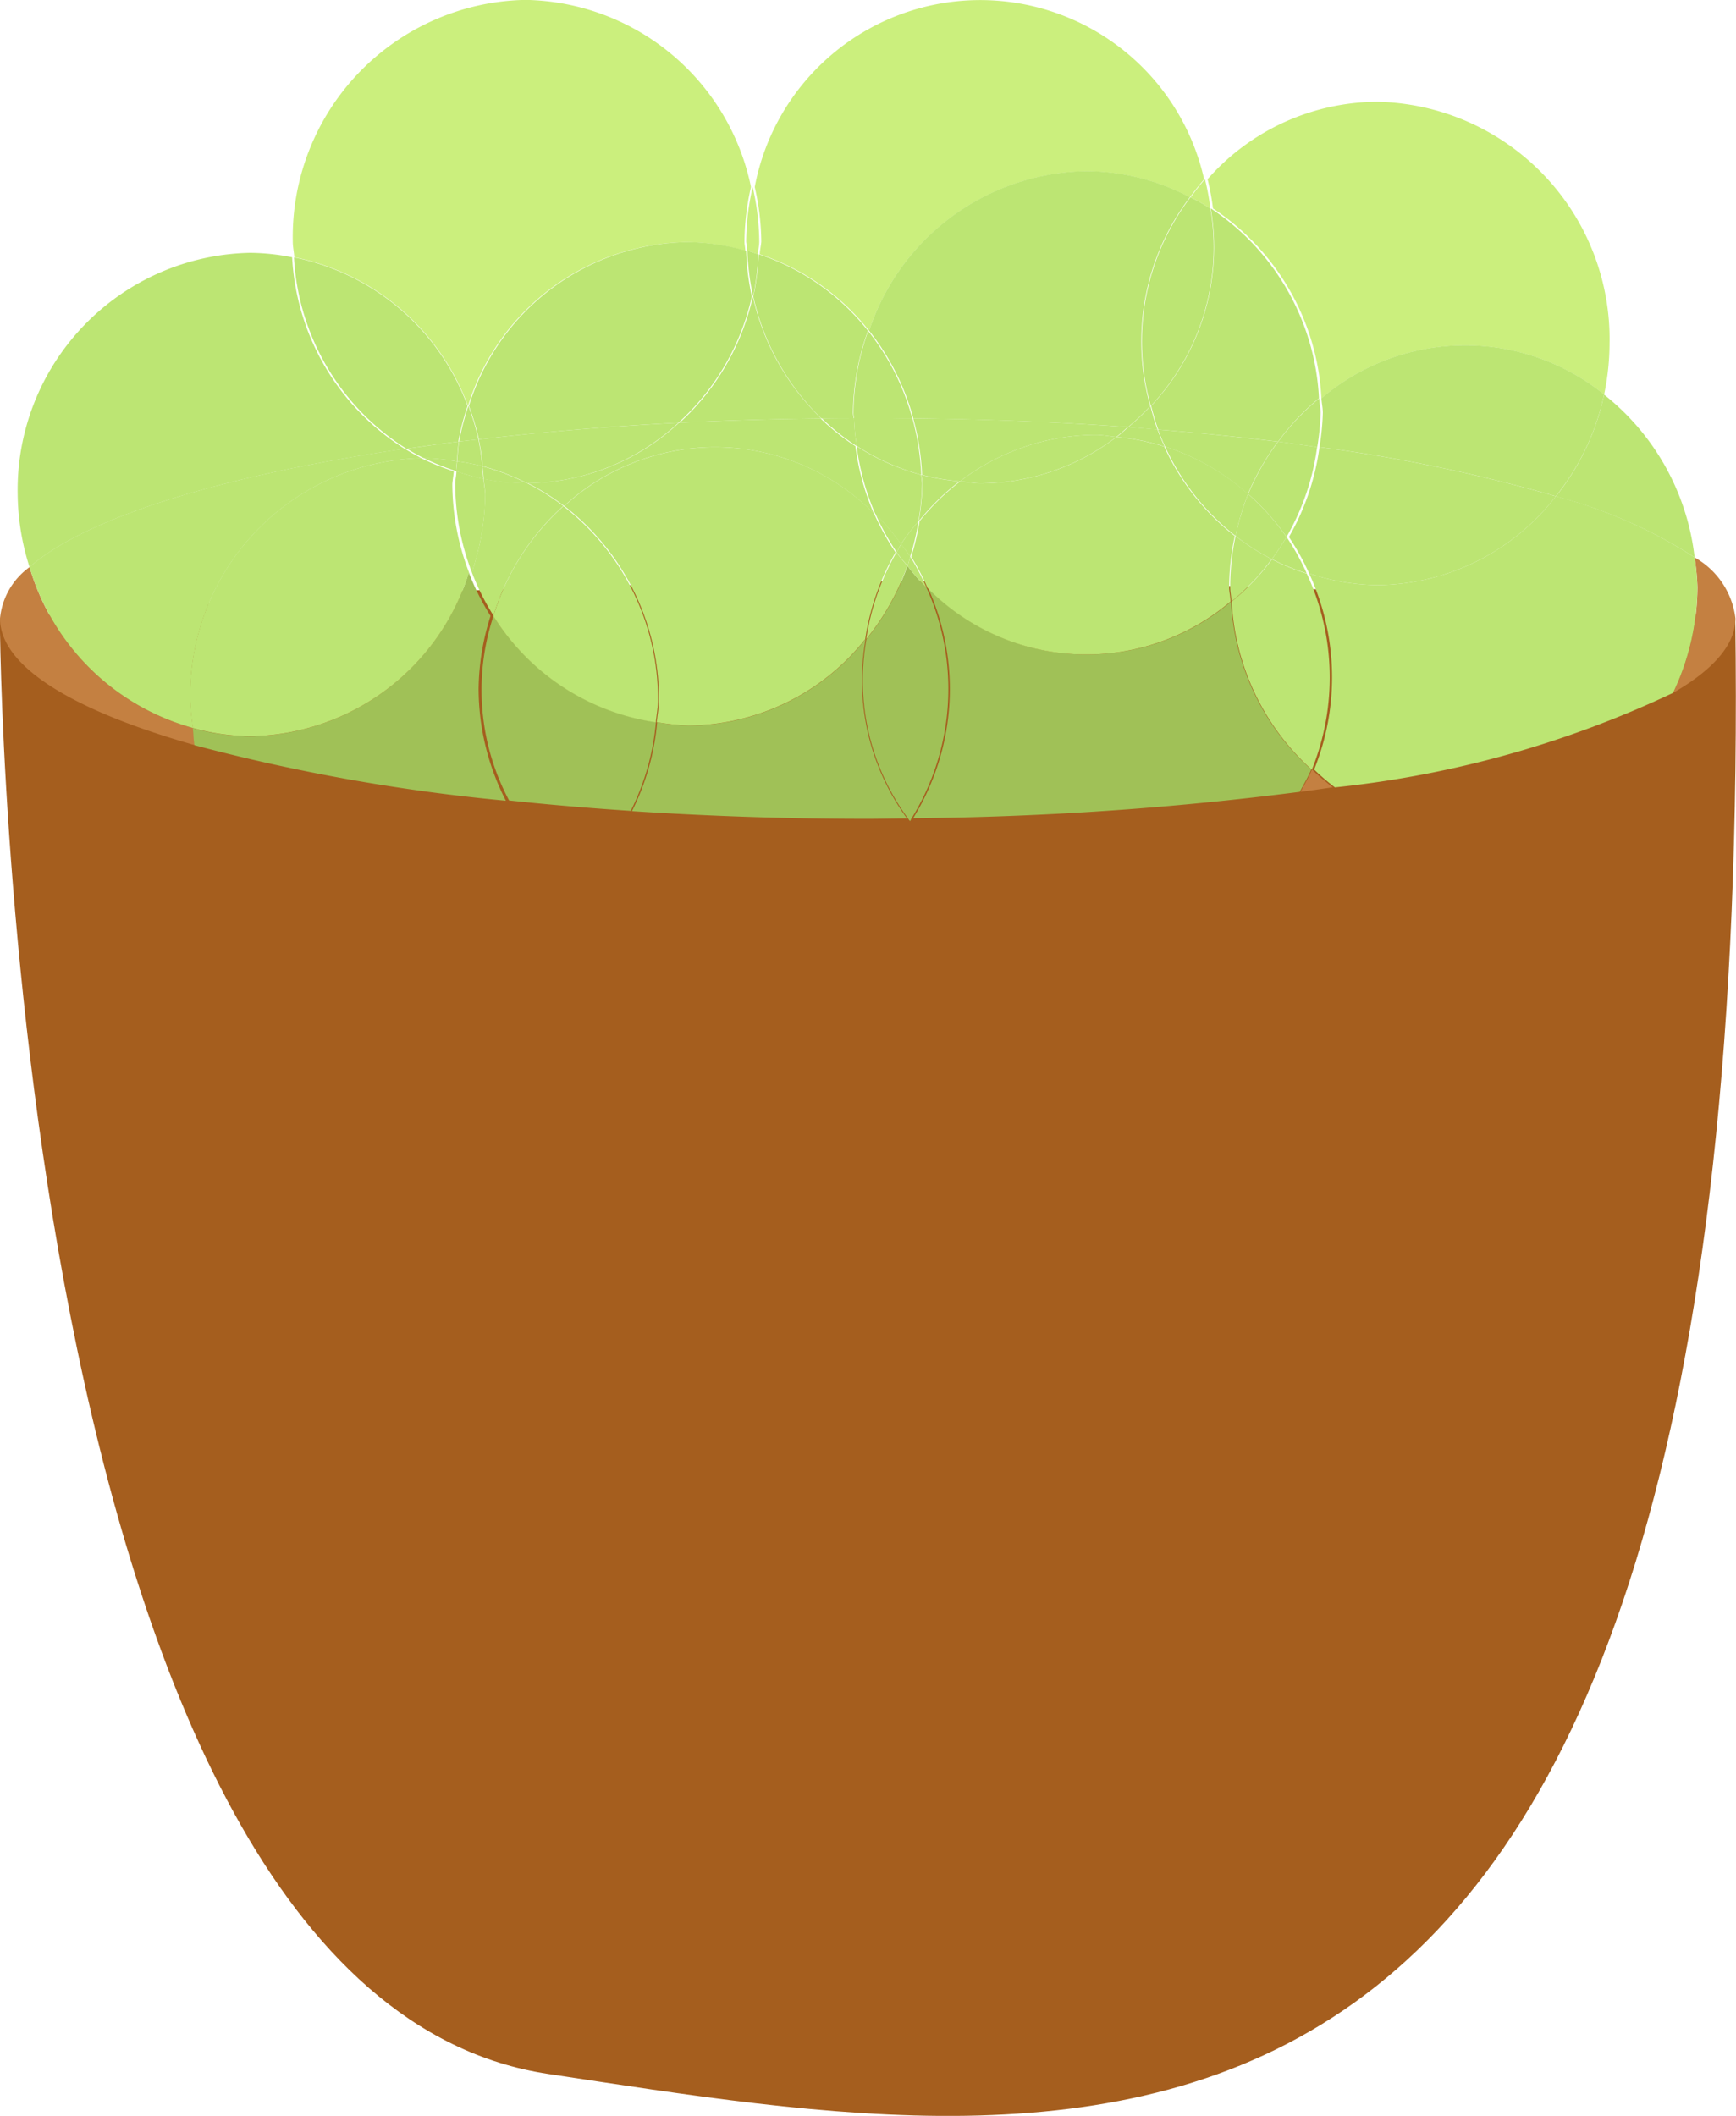 <svg xmlns="http://www.w3.org/2000/svg" viewBox="0 0 32 38.999">
  <path fill="#a55e1e" d="M-.003 11.41s.1 25.31 10.112 26.817S32.4 42.165 31.987 11.41c-15.064-1.564-31.99 0-31.99 0Z"/>
  <path fill="#cbef7d" d="M8.627 7.483a4.289 4.289 0 0 1 4.038-3.02 4.1 4.1 0 0 1 1.073.159c0-.056-.015-.11-.015-.166a4.628 4.628 0 0 1 .12-1.01A4.32 4.32 0 0 0 9.681-.002a4.372 4.372 0 0 0-4.284 4.455c0 .1.022.19.029.288a4.32 4.32 0 0 1 3.201 2.742Zm5.377-2.796a4.261 4.261 0 0 1 2.016 1.411 4.285 4.285 0 0 1 4.013-2.941 4.1 4.1 0 0 1 1.9.481c.085-.115.17-.227.263-.333a4.23 4.23 0 0 0-8.284.142 4.625 4.625 0 0 1 .121 1.01c-.007.078-.025.152-.029.23Z"/>
  <path fill="#cbef7d" d="M13.773 4.621c.07.019.136.044.2.066 0-.078.022-.152.022-.231a4.625 4.625 0 0 0-.121-1.01 4.629 4.629 0 0 0-.12 1.01c.007.056.018.109.019.165Zm10.585 2.722a4.081 4.081 0 0 1 5.211-.071 4.625 4.625 0 0 0 .1-.941 4.372 4.372 0 0 0-4.284-4.455 4.193 4.193 0 0 0-3.126 1.427 4.369 4.369 0 0 1 .1.539 4.464 4.464 0 0 1 1.999 3.501Zm-2.047-3.501a4.371 4.371 0 0 0-.1-.539 4.813 4.813 0 0 0-.263.333 4.2 4.2 0 0 1 .363.206Z"/>
  <path fill="#c48041" d="M.545 10.453a1.322 1.322 0 0 0-.545.945c0 .886 1.347 1.7 3.59 2.336-.018-.1-.018-.209-.03-.314a4.34 4.34 0 0 1-3.015-2.967Zm31.445.945a1.491 1.491 0 0 0-.753-1.123 4.473 4.473 0 0 1 .052.546 4.541 4.541 0 0 1-.449 1.95c.735-.424 1.15-.887 1.15-1.373Zm-8.017 3.197c.2-.026.4-.055.594-.084a4.376 4.376 0 0 1-.383-.329c-.059.146-.14.276-.211.413Z"/>
  <path fill="#a0c157" d="M22.692 11.088a4.106 4.106 0 0 1-5.585-.251 4.529 4.529 0 0 1-.275 4.244 59.645 59.645 0 0 0 7.127-.486c.071-.137.152-.267.211-.412a4.481 4.481 0 0 1-1.478-3.095Zm-6.737.692a4.192 4.192 0 0 1-3.255 1.594 4.147 4.147 0 0 1-.587-.062 4.532 4.532 0 0 1-.464 1.639c1.38.09 2.83.142 4.335.142.248 0 .49-.007.735-.008a4.306 4.306 0 0 1-.763-3.3Zm.778 3.302c.012.019.029.034.042.053.011-.016.018-.037.029-.055Z"/>
  <path fill="#a0c157" d="M16.728 10.431a4.477 4.477 0 0 1-.757 1.35 4.306 4.306 0 0 0 .763 3.3h.071a4.529 4.529 0 0 0 .275-4.244 4.158 4.158 0 0 1-.352-.406Zm-7.906 2.265a4.577 4.577 0 0 1 .22-1.343 4.506 4.506 0 0 1-.4-.8 4.289 4.289 0 0 1-4.038 3.019 4.1 4.1 0 0 1-1.05-.151c.012.1.012.212.03.314a35.15 35.15 0 0 0 5.741 1.024 4.54 4.54 0 0 1-.503-2.063Z"/>
  <path fill="#a0c157" d="M9.096 11.354a4.341 4.341 0 0 0 .288 3.4q1.082.115 2.243.192a4.532 4.532 0 0 0 .464-1.639 4.259 4.259 0 0 1-2.995-1.953Z"/>
  <path fill="#bce573" d="M31.237 10.274a4.467 4.467 0 0 0-1.668-3 4.479 4.479 0 0 1-.89 1.876 8.8 8.8 0 0 1 2.558 1.124Z"/>
  <path fill="#bce573" d="M24.358 7.342c.005.09.026.175.026.267a4.559 4.559 0 0 1-.062.631 29.7 29.7 0 0 1 4.357.906 4.478 4.478 0 0 0 .89-1.876 4.081 4.081 0 0 0-5.211.071Zm6.879 2.932a8.806 8.806 0 0 0-2.558-1.127 4.2 4.2 0 0 1-3.294 1.638 4.1 4.1 0 0 1-1.254-.216 4.544 4.544 0 0 1 .093 3.615 4.373 4.373 0 0 0 .383.329 19.2 19.2 0 0 0 6.232-1.742 4.541 4.541 0 0 0 .449-1.95 4.48 4.48 0 0 0-.051-.547Z"/>
  <path fill="#bce573" d="M23.759 9.898a4.493 4.493 0 0 1 .372.671 4.1 4.1 0 0 0 1.254.216 4.2 4.2 0 0 0 3.294-1.638 29.7 29.7 0 0 0-4.357-.906 4.512 4.512 0 0 1-.563 1.657Zm-1.055 1.19a4.481 4.481 0 0 0 1.477 3.1 4.544 4.544 0 0 0-.093-3.615 4.055 4.055 0 0 1-.642-.263 4.321 4.321 0 0 1-.742.778Z"/>
  <path fill="#bce573" d="M23.445 10.305a4.051 4.051 0 0 0 .642.263 4.493 4.493 0 0 0-.372-.671 4.574 4.574 0 0 1-.27.408Zm-9.568-4.839a4.456 4.456 0 0 1-1.35 2.326c.848-.044 1.72-.068 2.611-.079a4.484 4.484 0 0 1-1.261-2.247Z"/>
  <path fill="#bce573" d="M12.506 7.792a4.456 4.456 0 0 0 1.353-2.326 4.615 4.615 0 0 1-.105-.845 4.1 4.1 0 0 0-1.073-.159 4.289 4.289 0 0 0-4.038 3.02 4.58 4.58 0 0 1 .185.616 57.116 57.116 0 0 1 3.678-.306Zm2.636-.079c.2 0 .392-.007.591-.007 0-.033-.01-.063-.01-.1a4.579 4.579 0 0 1 .276-1.51 4.261 4.261 0 0 0-2.013-1.409 4.7 4.7 0 0 1-.1.779 4.484 4.484 0 0 0 1.256 2.247Z"/>
  <path fill="#bce573" d="M13.977 4.687c-.068-.022-.134-.047-.2-.066a4.617 4.617 0 0 0 .105.845 4.692 4.692 0 0 0 .095-.779ZM16.11 9.47a4.6 4.6 0 0 1-.342-1.246 4.335 4.335 0 0 1-.641-.511 68.33 68.33 0 0 0-2.611.079 4.156 4.156 0 0 1-2.785 1.114 4.281 4.281 0 0 1 .668.42 4.11 4.11 0 0 1 5.711.142Z"/>
  <path fill="#bce573" d="M8.826 8.099a4.789 4.789 0 0 1 .071.493 4.2 4.2 0 0 1 .823.315 4.156 4.156 0 0 0 2.785-1.114c-1.289.066-2.525.17-3.679.306Zm6.916-.393c-.2 0-.394 0-.591.007a4.335 4.335 0 0 0 .641.511 4.6 4.6 0 0 1-.05-.518Z"/>
  <path fill="#bce573" d="M16.114 9.469a4.11 4.11 0 0 0-5.711-.142 4.5 4.5 0 0 1 1.743 3.568c0 .142-.027.277-.04.415a4.147 4.147 0 0 0 .587.062 4.192 4.192 0 0 0 3.256-1.591 4.539 4.539 0 0 1 .559-1.6 4.609 4.609 0 0 1-.394-.712Z"/>
  <path fill="#bce573" d="M15.967 11.78a4.476 4.476 0 0 0 .757-1.35c-.067-.084-.138-.16-.2-.249a4.54 4.54 0 0 0-.557 1.599Zm-5.583-2.454a4.282 4.282 0 0 0-.668-.42H9.69a4.129 4.129 0 0 1-.774-.081c.005.1.027.189.027.288a4.6 4.6 0 0 1-.246 1.435 4.5 4.5 0 0 0 .4.8 4.45 4.45 0 0 1 1.287-2.022Z"/>
  <path fill="#bce573" d="M8.916 8.829a4.13 4.13 0 0 0 .774.081h.026a4.2 4.2 0 0 0-.823-.315c.01.076.018.154.023.234Zm3.173 4.484c.012-.138.04-.272.04-.415a4.5 4.5 0 0 0-1.743-3.568 4.45 4.45 0 0 0-1.291 2.026 4.259 4.259 0 0 0 2.994 1.957ZM5.385 4.742a4.134 4.134 0 0 0-.775-.082A4.372 4.372 0 0 0 .326 9.115a4.537 4.537 0 0 0 .219 1.339c1.041-.916 3.549-1.691 6.914-2.182a4.451 4.451 0 0 1-2.074-3.53Z"/>
  <path fill="#bce573" d="M7.491 8.271c.315-.045.628-.092.957-.131a4.523 4.523 0 0 1 .171-.656 4.32 4.32 0 0 0-3.2-2.74 4.451 4.451 0 0 0 2.072 3.527ZM3.56 13.419a4.727 4.727 0 0 1-.051-.524 4.371 4.371 0 0 1 4.258-4.451 4.257 4.257 0 0 1-.308-.174c-3.365.492-5.874 1.266-6.914 2.182a4.34 4.34 0 0 0 3.015 2.967Z"/>
  <path fill="#bce573" d="M8.422 8.503c.011-.122.015-.246.036-.364-.329.04-.642.086-.957.131.1.062.2.12.308.174h.026a4.164 4.164 0 0 1 .587.059Zm-.058.183a4.275 4.275 0 0 1-.6-.242 4.371 4.371 0 0 0-4.258 4.451 4.719 4.719 0 0 0 .051.524 4.1 4.1 0 0 0 1.05.151 4.289 4.289 0 0 0 4.038-3.019 4.575 4.575 0 0 1-.307-1.633c.006-.08.022-.154.026-.232Z"/>
  <path fill="#bce573" d="M8.423 8.504a4.163 4.163 0 0 0-.587-.062H7.81a4.275 4.275 0 0 0 .6.242c-.002-.06.008-.119.013-.18Zm.211-1.021a4.523 4.523 0 0 0-.171.656c.115-.015.238-.027.356-.04a4.579 4.579 0 0 0-.185-.616Z"/>
  <path fill="#bce573" d="M8.89 8.592a4.793 4.793 0 0 0-.071-.493 12.9 12.9 0 0 0-.356.04c-.021.118-.025.242-.036.364a3.943 3.943 0 0 1 .463.089Zm.023.235a4.163 4.163 0 0 1-.5-.142c0 .078-.022.152-.022.231a4.575 4.575 0 0 0 .307 1.633 4.6 4.6 0 0 0 .246-1.435c-.004-.098-.026-.189-.031-.287Z"/>
  <path fill="#bce573" d="M8.427 8.503c-.005.062-.015.12-.018.183a4.163 4.163 0 0 0 .5.142c-.005-.079-.014-.157-.023-.237a3.945 3.945 0 0 0-.459-.088Zm12.78-1.018a4.349 4.349 0 0 1-.408.387c.183.014.357.032.537.047a4.282 4.282 0 0 1-.129-.434Z"/>
  <path fill="#bce573" d="M20.794 7.871a4.351 4.351 0 0 0 .408-.387 4.392 4.392 0 0 1 .731-3.849 4.1 4.1 0 0 0-1.9-.481 4.285 4.285 0 0 0-4.013 2.941 4.478 4.478 0 0 1 .815 1.616c1.37.016 2.699.068 3.959.16Zm.426-.388a4.268 4.268 0 0 0 .129.434c.763.063 1.5.136 2.21.223a4.344 4.344 0 0 1 .754-.8 4.464 4.464 0 0 0-1.995-3.5 4.257 4.257 0 0 1-1.1 3.642Z"/>
  <path fill="#bce573" d="M21.211 7.484a4.257 4.257 0 0 0 1.1-3.642 4.189 4.189 0 0 0-.367-.207 4.393 4.393 0 0 0-.731 3.849Zm-4.209 1.434a4.569 4.569 0 0 1-.066.689 4.331 4.331 0 0 1 .75-.735 4.2 4.2 0 0 1-.7-.119c.002.055.016.105.016.165Zm3.797-1.047c-.071.062-.138.126-.212.182a4.185 4.185 0 0 1 .88.178 3.83 3.83 0 0 1-.131-.314c-.179-.015-.353-.032-.537-.046Z"/>
  <path fill="#bce573" d="M16.833 7.711a4.638 4.638 0 0 1 .163 1.041 4.2 4.2 0 0 0 .7.119 4.145 4.145 0 0 1 2.506-.856c.129 0 .249.027.375.038.074-.056.141-.12.212-.182a63.353 63.353 0 0 0-3.956-.16Zm6.722.43a53.563 53.563 0 0 0-2.21-.223c.04.107.085.211.131.314a4.225 4.225 0 0 1 1.527.875 4.509 4.509 0 0 1 .552-.966Zm-.794 1.739a4.413 4.413 0 0 1-1.3-1.648 4.184 4.184 0 0 0-.88-.178 4.145 4.145 0 0 1-2.506.856c-.129 0-.249-.027-.375-.038a4.333 4.333 0 0 0-.75.735 4.694 4.694 0 0 1-.153.654 4.511 4.511 0 0 1 .3.576 4.106 4.106 0 0 0 5.585.251c0-.09-.025-.175-.025-.267a4.627 4.627 0 0 1 .104-.941Z"/>
  <path fill="#bce573" d="M17.697 8.871c.126.011.246.038.375.038a4.145 4.145 0 0 0 2.506-.856c-.126-.011-.246-.038-.375-.038a4.145 4.145 0 0 0-2.506.856Zm3.779-.64a4.413 4.413 0 0 0 1.3 1.648 4.586 4.586 0 0 1 .23-.774 4.226 4.226 0 0 0-1.53-.874Zm-4.747 2.2a4.158 4.158 0 0 0 .352.407 4.506 4.506 0 0 0-.3-.576c-.019.055-.033.114-.052.169Zm6.833-2.29c.246.03.481.066.719.1a4.561 4.561 0 0 0 .062-.631c0-.092-.021-.177-.026-.267a4.344 4.344 0 0 0-.755.798Z"/>
  <path fill="#bce573" d="M23.009 9.106a4.421 4.421 0 0 1 .706.791 4.513 4.513 0 0 0 .564-1.657c-.238-.034-.472-.07-.719-.1a4.509 4.509 0 0 0-.551.966Zm.433 1.2a4.238 4.238 0 0 1-.667-.426 4.627 4.627 0 0 0-.1.941c0 .092.021.177.025.267a4.32 4.32 0 0 0 .742-.782Z"/>
  <path fill="#bce573" d="M23.007 9.106a4.584 4.584 0 0 0-.23.774 4.235 4.235 0 0 0 .667.426 4.575 4.575 0 0 0 .27-.408 4.421 4.421 0 0 0-.707-.792Zm-7.266-1.4h.255c.278 0 .548.007.822.01a4.478 4.478 0 0 0-.815-1.616 4.58 4.58 0 0 0-.271 1.514c-.001.028.007.059.009.092Zm1.24 1.047a4.206 4.206 0 0 1-1.19-.529 4.6 4.6 0 0 0 .342 1.246 4.333 4.333 0 0 1 .475.56 4.193 4.193 0 0 1 .322-.423 4.569 4.569 0 0 0 .066-.689c0-.057-.014-.109-.015-.165Z"/>
  <path fill="#bce573" d="M16.981 8.751a4.637 4.637 0 0 0-.163-1.041c-.274 0-.544-.01-.821-.01h-.255a4.6 4.6 0 0 0 .049.518 4.206 4.206 0 0 0 1.19.533Zm-.203 1.509a4.694 4.694 0 0 0 .153-.654 4.2 4.2 0 0 0-.322.423c.057.078.117.149.169.231Z"/>
  <path fill="#bce573" d="M16.611 10.029a4.333 4.333 0 0 0-.475-.56 4.611 4.611 0 0 0 .394.712c.026-.049.047-.104.081-.152Z"/>
  <path fill="#bce573" d="M16.529 10.181c.06.089.131.166.2.249.019-.055.033-.114.051-.17-.052-.082-.112-.153-.168-.231-.034.048-.054.103-.083.152Z"/>
</svg>
